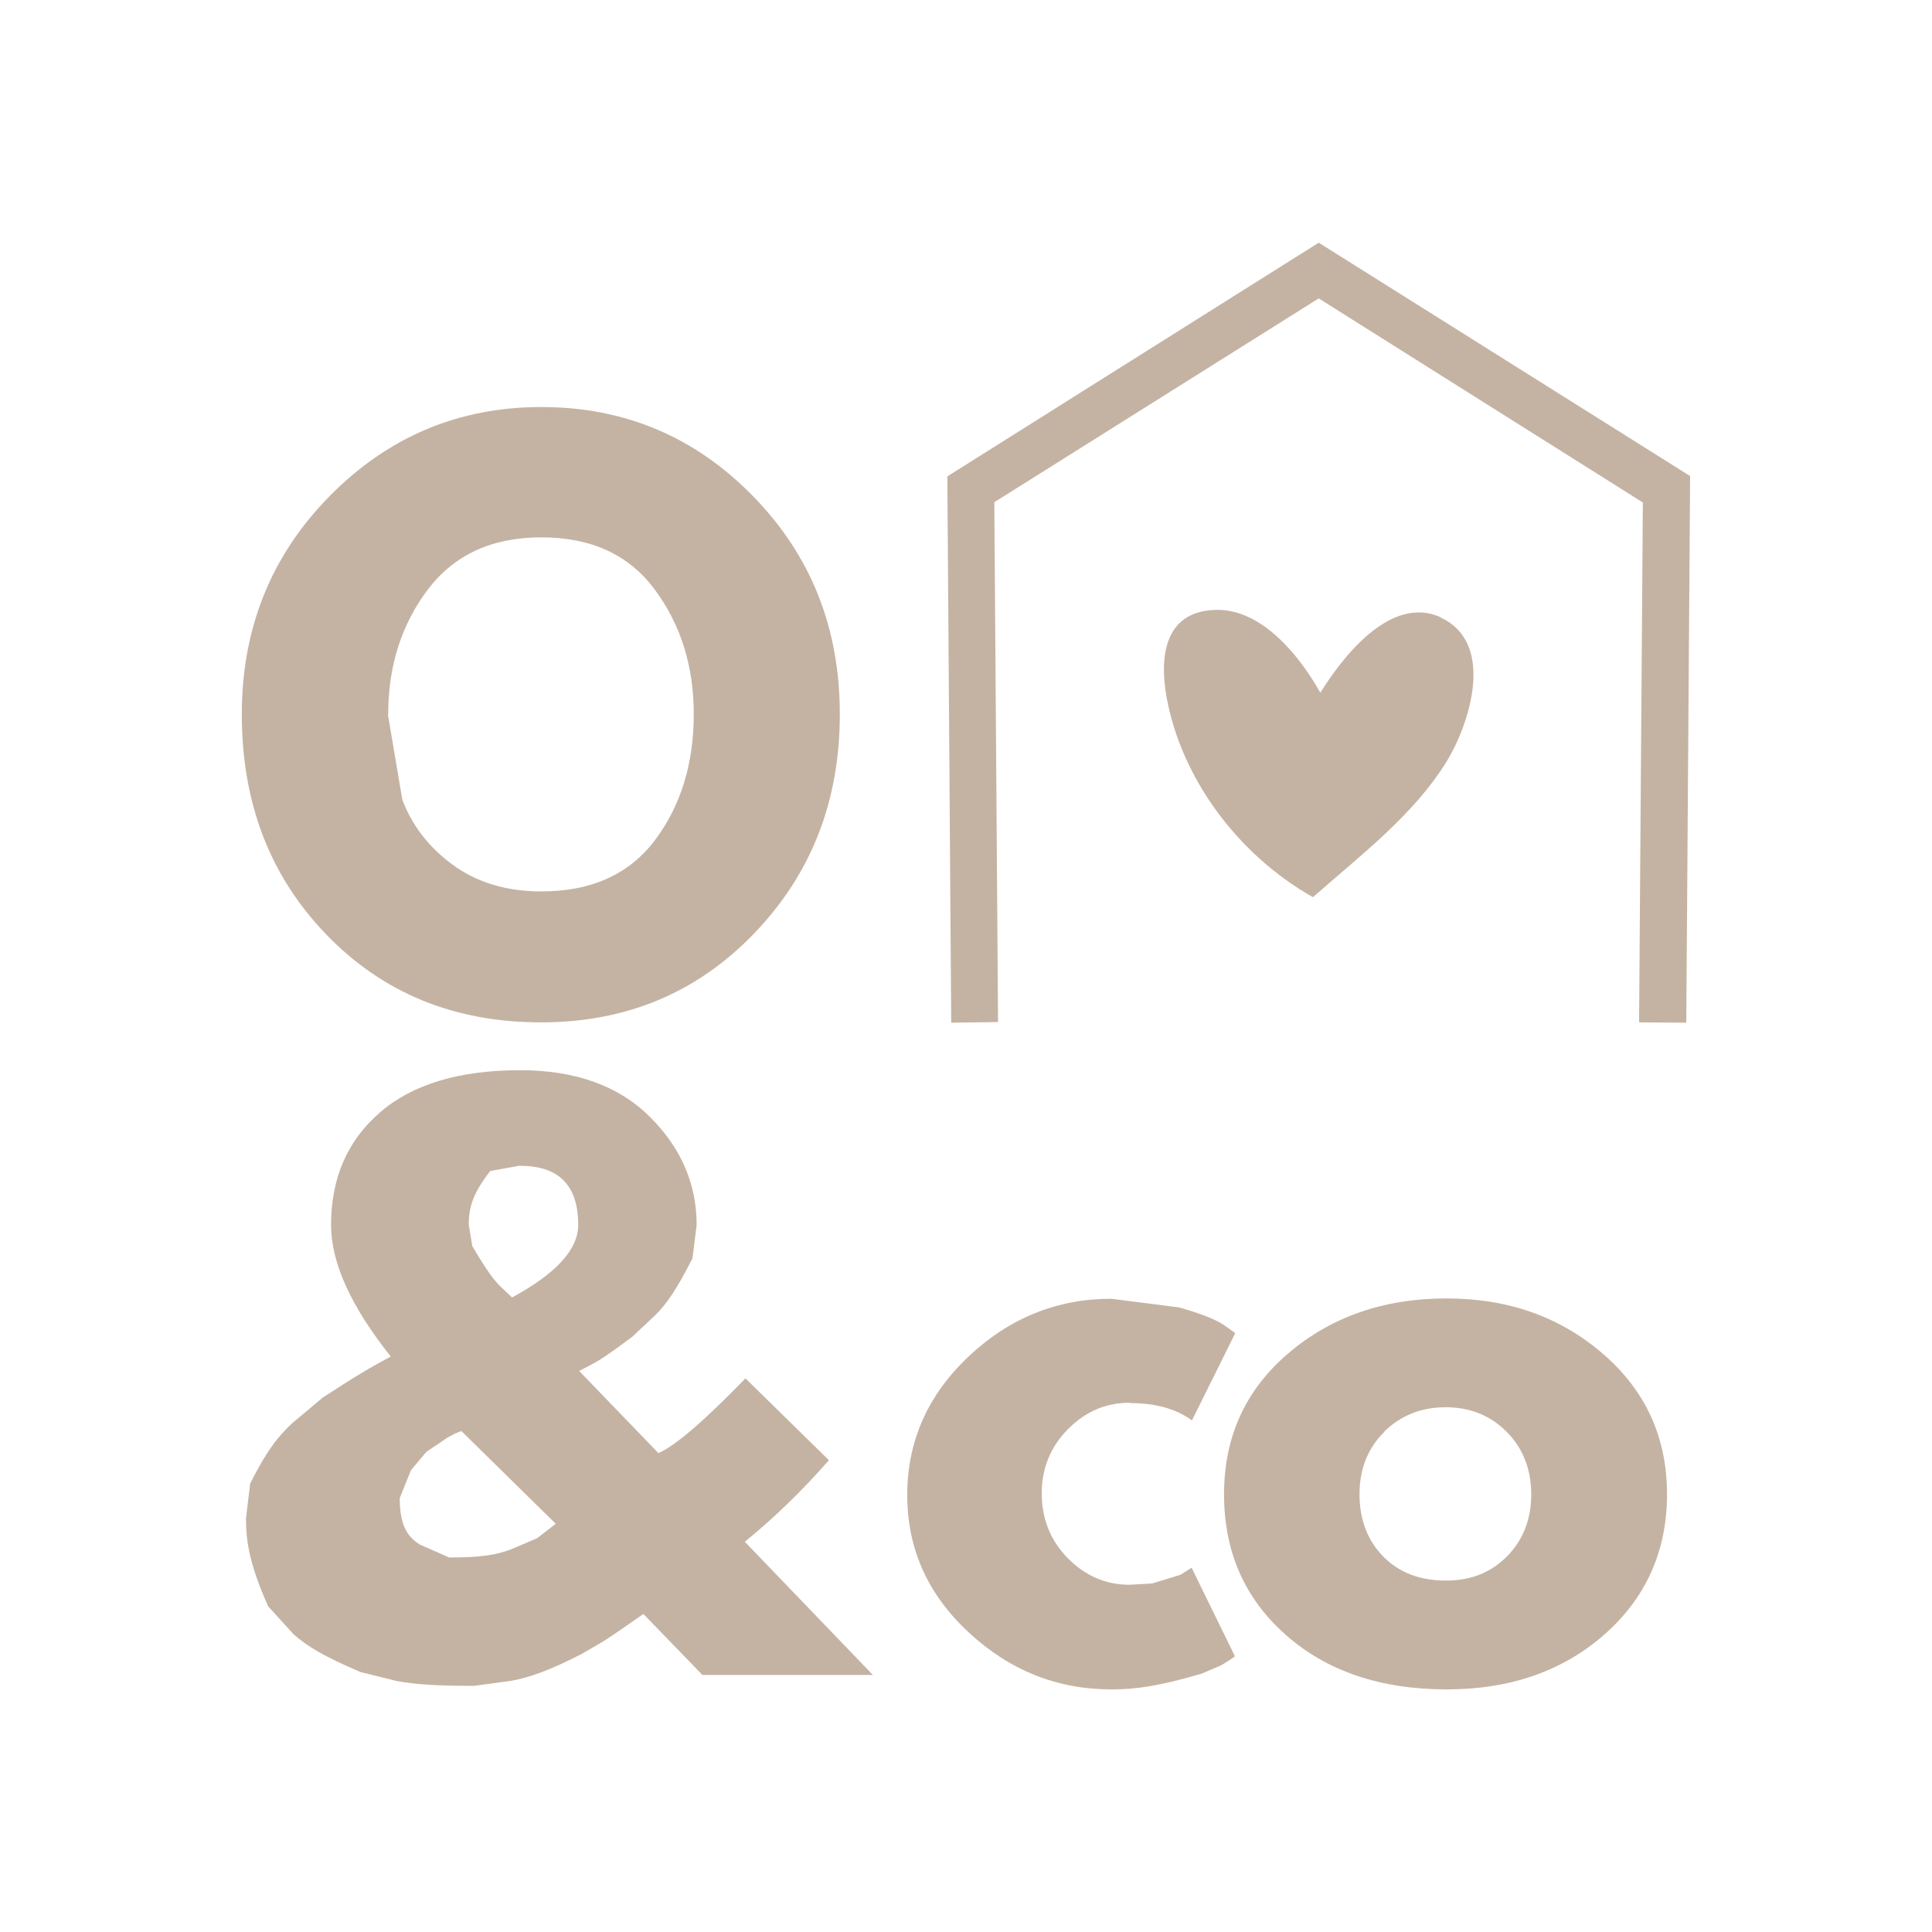 <svg xmlns="http://www.w3.org/2000/svg" xmlns:xlink="http://www.w3.org/1999/xlink" width="500" zoomAndPan="magnify" viewBox="0 0 375 375" height="500" preserveAspectRatio="xMidYMid meet" version="1.0"><defs><clipPath id="b4f5c238f3"><path d="M 183.477 47 L 328.363 47 L 328.363 199 L 183.477 199 Z M 183.477 47 " clip-rule="nonzero"/></clipPath><clipPath id="fd4cb3ccf4"><path d="M 184.629 198.504 L 183.879 92.465 L 255.965 47.105 L 328.051 92.402 L 327.305 198.504 L 318.145 198.441 L 318.895 94.957 L 323.441 95.02 L 321.012 98.879 L 253.535 56.391 L 255.965 52.527 L 258.395 56.391 L 190.859 98.82 L 188.43 94.957 L 192.977 94.895 L 193.723 198.379 Z M 184.629 198.504 " clip-rule="nonzero"/></clipPath><clipPath id="099e3e5a93"><path d="M 225.062 118 L 286 118 L 286 175 L 225.062 175 Z M 225.062 118 " clip-rule="nonzero"/></clipPath><clipPath id="b24e9e23a8"><path d="M 279.641 119.816 C 269.922 115.391 260.578 127.539 256.277 134.457 C 252.352 127.477 244.938 118.008 235.781 118.383 C 225.875 118.754 225.062 127.727 226.434 135.328 C 229.363 151.402 240.578 166.105 254.844 174.145 C 263.941 166.105 274.348 158.258 280.762 147.852 C 285.25 140.562 290.359 124.801 279.641 119.879 " clip-rule="nonzero"/></clipPath><clipPath id="a339c8a3bc"><path d="M 237.137 252 L 324 252 L 324 328 L 237.137 328 Z M 237.137 252 " clip-rule="nonzero"/></clipPath><clipPath id="d57ac1486e"><path d="M 249.488 317.258 C 241.512 310.156 237.586 301.121 237.586 290.031 C 237.586 278.941 241.699 269.844 249.984 262.742 C 258.27 255.637 268.551 252.023 280.762 252.023 C 292.789 252.023 302.883 255.637 311.168 262.805 C 319.453 269.969 323.566 279.066 323.566 290.031 C 323.566 300.996 319.516 310.094 311.48 317.195 C 303.441 324.297 293.223 327.91 280.824 327.91 C 267.93 327.91 257.523 324.359 249.547 317.32 M 268.738 277.883 C 265.5 281.059 263.879 285.109 263.879 290.031 C 263.879 294.953 265.438 299.004 268.488 302.117 C 271.543 305.234 275.594 306.789 280.637 306.789 C 285.5 306.789 289.422 305.234 292.539 302.055 C 295.652 298.879 297.211 294.891 297.211 290.031 C 297.211 285.172 295.59 281.059 292.414 277.883 C 289.238 274.703 285.25 273.145 280.637 273.145 C 275.902 273.145 271.914 274.703 268.676 277.883 " clip-rule="nonzero"/></clipPath><clipPath id="b972285a52"><path d="M 46.637 79 L 163.352 79 L 163.352 199 L 46.637 199 Z M 46.637 79 " clip-rule="nonzero"/></clipPath><clipPath id="44e2b85ffe"><path d="M 46.934 138.633 C 46.934 121.996 52.605 107.852 63.945 96.328 C 75.285 84.801 88.992 79.004 105.066 79.004 C 121.141 79.004 134.848 84.738 146.125 96.266 C 157.402 107.789 163.008 121.871 163.008 138.633 C 163.008 155.516 157.465 169.66 146.371 181.184 C 135.281 192.711 121.512 198.441 105.004 198.441 C 88.117 198.441 74.227 192.711 63.258 181.309 C 52.293 169.906 46.934 155.703 46.934 138.633 M 75.285 138.633 L 78.086 155.203 C 79.957 160.188 83.195 164.426 87.871 167.852 C 92.543 171.277 98.273 173.023 105.066 173.023 C 114.848 173.023 122.199 169.66 127.184 162.992 C 132.168 156.324 134.66 148.164 134.66 138.633 C 134.66 129.223 132.105 121.188 127.059 114.395 C 122.012 107.602 114.66 104.301 105.066 104.301 C 95.531 104.301 88.18 107.664 83.07 114.395 C 77.965 121.125 75.348 129.223 75.348 138.633 " clip-rule="nonzero"/></clipPath><clipPath id="43674a1a7b"><path d="M 47 207.602 L 170 207.602 L 170 328 L 47 328 Z M 47 207.602 " clip-rule="nonzero"/></clipPath><clipPath id="1860c6160d"><path d="M 47.746 294.703 L 48.555 287.973 C 51.734 281.617 53.977 278.754 56.84 276.137 L 62.637 271.277 C 68.617 267.352 71.98 265.359 75.844 263.301 C 68.117 253.582 64.258 245.109 64.258 237.758 C 64.258 228.66 67.434 221.371 73.789 215.887 C 80.145 210.406 89.238 207.727 100.953 207.727 C 111.73 207.727 120.145 210.777 126.188 216.824 C 132.23 222.867 135.219 229.844 135.219 237.758 L 134.41 244.238 C 131.234 250.469 129.363 253.145 127.121 255.328 L 122.758 259.438 C 118.273 262.805 116.344 264.051 114.785 264.859 L 112.418 266.105 L 127.805 282.055 C 131.172 280.559 136.777 275.699 144.691 267.539 L 160.891 283.426 C 155.656 289.406 150.234 294.641 144.566 299.25 L 169.426 325.109 L 136.344 325.109 L 124.879 313.27 C 121.328 315.762 118.711 317.57 117.027 318.629 L 112.852 321.059 C 106.25 324.422 102.824 325.543 99.332 326.23 L 91.98 327.227 C 84.133 327.227 80.578 326.914 77.027 326.293 L 69.988 324.547 C 62.824 321.492 59.645 319.562 56.965 317.195 L 52.043 311.773 C 48.617 304.047 47.746 299.625 47.746 294.703 M 101.016 226.23 L 95.16 227.289 C 91.793 231.59 90.984 234.332 90.984 237.695 L 91.668 241.867 C 94.473 246.605 95.844 248.473 97.277 249.844 L 99.395 251.836 C 107.992 247.164 112.23 242.492 112.23 237.758 C 112.23 230.094 108.492 226.293 101.016 226.293 M 107.867 295.762 L 89.551 277.758 C 89.301 277.883 88.867 278.004 88.305 278.254 L 86.809 279.066 L 82.762 281.805 L 79.77 285.355 L 77.59 290.777 C 77.59 295.824 78.898 298.191 81.516 299.812 L 87.184 302.305 C 93.414 302.305 96.281 301.805 99.145 300.746 L 104.254 298.566 Z M 107.867 295.762 " clip-rule="nonzero"/></clipPath><clipPath id="6cd6db3a49"><path d="M 176 252 L 239.82 252 L 239.82 328 L 176 328 Z M 176 252 " clip-rule="nonzero"/></clipPath><clipPath id="5f4e0876fb"><path d="M 219.27 272.273 C 214.598 272.273 210.609 274.02 207.246 277.445 C 203.879 280.871 202.199 285.047 202.199 289.844 C 202.199 294.766 203.879 299.004 207.246 302.43 C 210.609 305.855 214.598 307.602 219.27 307.602 L 223.629 307.352 L 229.113 305.668 L 231.293 304.297 L 239.703 321.492 C 239.082 321.992 238.148 322.555 237.027 323.238 L 233.227 324.859 C 224.938 327.289 220.453 327.91 215.719 327.91 C 205.188 327.91 195.969 324.234 187.992 316.82 C 180.016 309.406 176.094 300.559 176.094 290.156 C 176.094 279.75 180.078 270.777 187.992 263.301 C 195.906 255.824 205.188 252.086 215.719 252.086 L 228.863 253.77 C 232.852 254.891 235.719 256.012 237.398 257.07 L 239.766 258.754 L 231.355 275.699 C 228.305 273.457 224.254 272.336 219.332 272.336 " clip-rule="nonzero"/></clipPath></defs><rect x="-37.5" width="450" fill="#ffffff" y="-37.5" height="450" fill-opacity="1"/><rect x="-37.5" width="450" fill="#ffffff" y="-37.5" height="450" fill-opacity="1"/><g clip-path="url(#b4f5c238f3)"><g clip-path="url(#fd4cb3ccf4)"><path fill="#c4b3a3" d="M 15.785 15.953 L 359.215 15.953 L 359.215 359.043 L 15.785 359.043 Z M 15.785 15.953 " fill-opacity="1" fill-rule="nonzero"/></g></g><g clip-path="url(#099e3e5a93)"><g clip-path="url(#b24e9e23a8)"><path fill="#c4b3a3" d="M 15.785 15.953 L 359.215 15.953 L 359.215 359.043 L 15.785 359.043 Z M 15.785 15.953 " fill-opacity="1" fill-rule="nonzero"/></g></g><g clip-path="url(#a339c8a3bc)"><g clip-path="url(#d57ac1486e)"><path fill="#c4b3a3" d="M 15.785 15.953 L 359.215 15.953 L 359.215 359.043 L 15.785 359.043 Z M 15.785 15.953 " fill-opacity="1" fill-rule="nonzero"/></g></g><g clip-path="url(#b972285a52)"><g clip-path="url(#44e2b85ffe)"><path fill="#c4b3a3" d="M 15.785 15.953 L 359.215 15.953 L 359.215 359.043 L 15.785 359.043 Z M 15.785 15.953 " fill-opacity="1" fill-rule="nonzero"/></g></g><g clip-path="url(#43674a1a7b)"><g clip-path="url(#1860c6160d)"><path fill="#c4b3a3" d="M 15.785 15.953 L 359.215 15.953 L 359.215 359.043 L 15.785 359.043 Z M 15.785 15.953 " fill-opacity="1" fill-rule="nonzero"/></g></g><g clip-path="url(#6cd6db3a49)"><g clip-path="url(#5f4e0876fb)"><path fill="#c4b3a3" d="M 15.785 15.953 L 359.215 15.953 L 359.215 359.043 L 15.785 359.043 Z M 15.785 15.953 " fill-opacity="1" fill-rule="nonzero"/></g></g></svg>